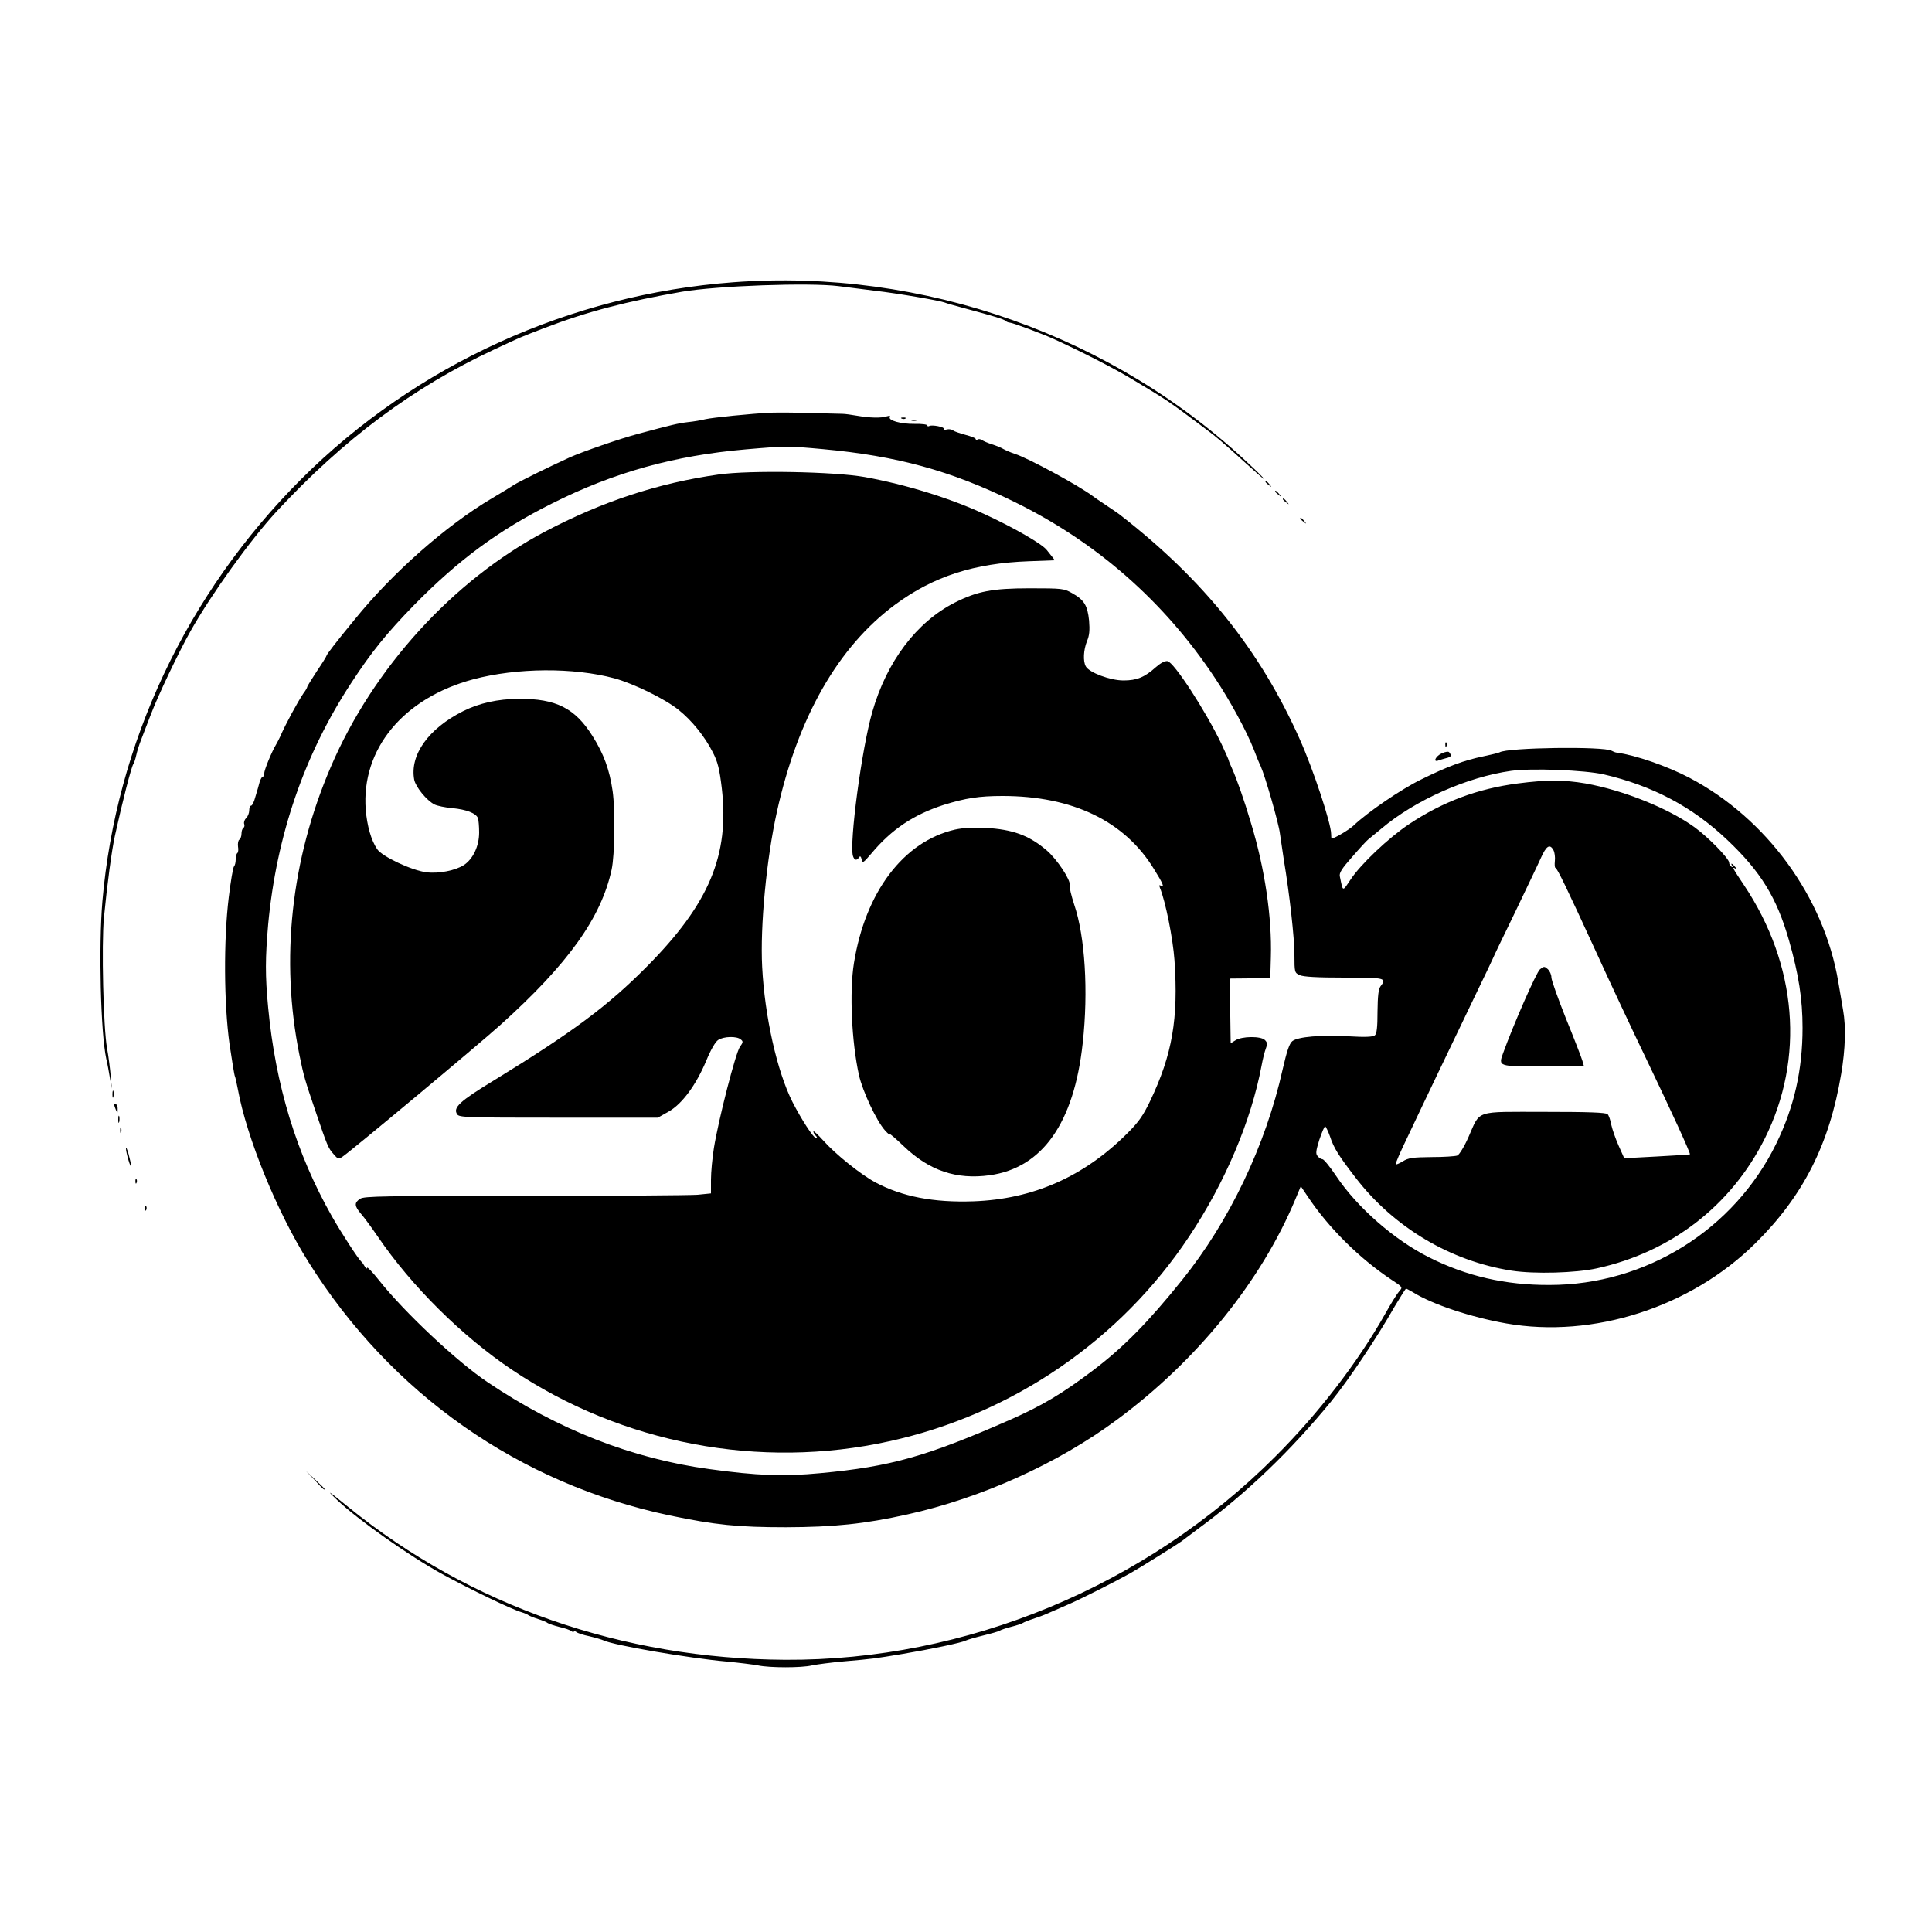 <?xml version="1.0" standalone="no"?>
<!DOCTYPE svg PUBLIC "-//W3C//DTD SVG 20010904//EN"
 "http://www.w3.org/TR/2001/REC-SVG-20010904/DTD/svg10.dtd">
<svg version="1.0" xmlns="http://www.w3.org/2000/svg"
 width="1000pt" height="1000pt" viewBox="0 0 1000 1000"
 preserveAspectRatio="xMidYMid meet">
<g transform="translate(0,1000) scale(0.1,-0.1)"
fill="#000000" stroke="none">
<path d="M3795 8539 c-843 -63 -1642 -427 -2234 -1017 -595 -593 -961 -1371
-1031 -2187 -20 -236 -9 -683 20 -815 6 -25 14 -70 19 -100 l10 -55 -6 65 c-3
36 -11 101 -19 145 -19 103 -29 536 -16 675 16 166 40 349 57 425 39 178 85
356 95 370 4 6 11 26 15 45 4 19 15 55 25 80 10 25 32 83 50 130 38 100 143
321 207 435 110 194 307 468 443 616 349 376 708 644 1128 840 143 67 132 62
262 112 222 85 423 137 710 187 183 31 659 48 810 29 41 -5 127 -16 190 -24
121 -14 334 -51 360 -61 8 -4 53 -16 100 -29 160 -43 205 -57 215 -66 5 -5 15
-9 22 -9 13 0 172 -59 228 -85 141 -64 318 -155 405 -208 187 -112 180 -107
384 -260 49 -36 96 -76 198 -169 53 -48 98 -88 101 -88 3 0 -27 31 -67 68
-706 673 -1697 1025 -2681 951z"/>
<path d="M3990 7864 c-102 -5 -301 -25 -340 -34 -19 -5 -60 -12 -90 -15 -50
-6 -84 -14 -255 -60 -92 -24 -293 -94 -355 -122 -112 -51 -266 -127 -290 -143
-14 -9 -65 -41 -115 -70 -236 -140 -513 -384 -708 -625 -94 -114 -147 -183
-147 -189 0 -3 -22 -39 -50 -80 -27 -42 -50 -78 -50 -82 0 -3 -8 -18 -19 -32
-31 -46 -93 -160 -121 -225 -6 -12 -14 -29 -19 -37 -25 -41 -64 -137 -63 -152
0 -10 -3 -18 -8 -18 -4 0 -11 -12 -16 -27 -4 -16 -8 -30 -9 -33 -1 -3 -7 -24
-14 -47 -6 -24 -16 -43 -21 -43 -6 0 -10 -11 -10 -24 0 -14 -7 -32 -16 -41 -9
-8 -13 -22 -10 -30 3 -8 1 -17 -4 -20 -6 -4 -10 -17 -10 -30 0 -13 -5 -27 -11
-31 -6 -3 -9 -20 -7 -36 3 -16 1 -31 -4 -34 -4 -3 -8 -18 -8 -33 0 -15 -4 -31
-9 -36 -5 -6 -17 -77 -27 -160 -27 -221 -25 -550 4 -759 13 -87 25 -163 28
-167 2 -4 9 -34 15 -66 46 -252 203 -637 365 -894 428 -684 1092 -1149 1871
-1313 235 -49 352 -61 603 -61 246 1 405 17 625 66 384 85 781 264 1087 491
413 305 746 717 923 1141 l28 67 35 -52 c109 -164 269 -322 436 -433 57 -37
57 -38 38 -59 -10 -11 -43 -64 -72 -116 -143 -253 -347 -518 -570 -740 -672
-672 -1599 -1056 -2536 -1051 -843 5 -1629 279 -2259 789 -108 88 -121 96 -61
39 108 -103 375 -291 546 -385 145 -79 358 -182 410 -197 14 -4 30 -11 35 -15
6 -4 28 -13 50 -20 22 -7 45 -16 50 -21 6 -4 33 -13 60 -20 28 -6 56 -16 63
-22 6 -5 12 -6 12 -2 0 4 6 3 13 -2 6 -6 37 -16 67 -22 30 -7 64 -17 75 -22
52 -25 443 -92 635 -109 63 -6 137 -15 163 -20 62 -13 226 -13 280 0 23 5 98
15 167 21 150 13 155 14 300 38 149 25 311 59 330 70 8 4 49 16 90 26 41 10
80 21 85 25 6 4 33 13 60 20 28 7 55 16 60 20 6 4 28 13 50 20 22 7 58 20 80
30 22 10 72 31 110 48 69 30 244 119 317 160 45 25 249 153 263 164 6 5 44 33
85 64 250 183 482 406 689 659 91 112 237 329 330 493 30 50 56 92 59 92 2 0
19 -9 36 -19 101 -63 300 -129 482 -161 449 -79 955 83 1290 415 247 244 383
512 444 876 22 131 25 245 10 330 -5 30 -16 96 -25 147 -74 438 -370 845 -770
1056 -114 60 -281 118 -375 130 -9 1 -21 6 -28 10 -39 24 -540 17 -580 -8 -5
-3 -43 -12 -85 -21 -98 -20 -185 -52 -322 -120 -101 -49 -277 -169 -350 -239
-24 -22 -98 -66 -112 -66 -2 0 -3 10 -3 23 0 55 -93 336 -163 492 -205 459
-497 824 -927 1158 -8 7 -42 30 -75 52 -33 22 -64 43 -70 48 -70 53 -332 195
-400 217 -22 7 -49 19 -60 25 -11 7 -38 18 -60 25 -22 7 -45 17 -52 22 -7 5
-17 7 -23 3 -5 -3 -10 -2 -10 3 0 4 -24 14 -52 21 -29 8 -59 18 -65 23 -7 6
-22 8 -33 5 -11 -3 -18 -2 -15 3 6 10 -62 23 -75 15 -6 -3 -10 -2 -10 3 0 5
-30 9 -67 8 -70 -1 -138 18 -127 36 4 6 -2 7 -16 3 -30 -10 -89 -8 -153 3 -29
5 -63 10 -77 10 -14 0 -88 2 -165 4 -77 3 -169 3 -205 2z m272 -189 c380 -35
658 -111 983 -270 429 -209 782 -519 1044 -915 80 -120 164 -276 201 -370 11
-30 27 -69 35 -85 23 -51 94 -297 100 -350 4 -27 13 -88 20 -135 30 -180 55
-405 55 -493 0 -90 1 -92 27 -104 19 -9 89 -13 230 -13 215 0 222 -2 188 -46
-10 -14 -14 -48 -15 -130 0 -83 -4 -115 -14 -123 -10 -8 -49 -10 -133 -5 -147
8 -265 -2 -294 -25 -15 -12 -28 -50 -50 -146 -88 -394 -276 -787 -521 -1091
-176 -219 -304 -349 -463 -469 -158 -119 -260 -180 -425 -253 -435 -191 -619
-243 -984 -277 -191 -18 -327 -13 -574 21 -400 54 -785 205 -1147 449 -160
107 -431 362 -563 528 -34 43 -62 72 -62 65 0 -7 -6 -4 -12 7 -6 11 -14 22
-18 25 -15 13 -102 146 -153 236 -183 323 -291 677 -329 1079 -16 167 -15 257
0 430 43 460 187 880 430 1250 105 161 182 256 326 404 228 232 435 386 713
525 320 161 633 248 1003 280 209 18 216 18 402 1z m4038 -1683 c254 -59 460
-168 641 -340 173 -164 256 -299 319 -520 50 -176 70 -303 70 -452 0 -217 -43
-408 -135 -597 -218 -448 -676 -734 -1175 -734 -228 -1 -431 46 -623 143 -180
90 -372 258 -481 421 -32 48 -64 87 -71 87 -7 0 -18 7 -25 16 -11 12 -9 27 9
85 13 38 26 69 30 69 3 0 15 -24 25 -52 20 -61 45 -100 132 -213 198 -258 492
-433 809 -482 118 -18 330 -12 440 12 384 84 695 324 869 671 208 416 169 900
-108 1314 -59 88 -63 96 -43 84 8 -5 8 -2 -2 9 -15 19 -26 23 -15 5 4 -7 3 -8
-4 -4 -7 4 -12 13 -12 21 0 21 -108 132 -180 184 -136 98 -368 191 -564 226
-111 19 -204 19 -349 0 -209 -27 -390 -95 -564 -211 -105 -70 -250 -207 -302
-286 -44 -65 -39 -66 -56 16 -4 18 10 40 65 102 38 44 75 84 82 89 7 6 38 31
68 56 175 148 444 267 671 299 106 15 381 4 479 -18z m-259 -393 c6 -12 9 -36
7 -55 -2 -19 -1 -35 3 -36 10 -4 56 -99 208 -430 76 -167 195 -420 264 -563
128 -267 229 -487 224 -490 -1 -1 -78 -6 -171 -11 l-169 -9 -29 65 c-16 36
-33 85 -38 108 -4 24 -13 49 -19 55 -9 9 -101 12 -326 12 -367 0 -331 12 -394
-130 -22 -50 -48 -92 -58 -96 -10 -4 -70 -8 -133 -8 -98 -1 -120 -4 -149 -22
-18 -11 -35 -18 -37 -16 -3 2 25 67 62 143 36 77 108 227 159 334 51 107 136
284 189 394 53 109 96 200 96 201 0 2 49 104 109 227 59 124 121 252 136 286
29 65 47 76 66 41z"/>
<path d="M3720 7544 c-313 -44 -604 -140 -900 -296 -475 -252 -889 -706 -1108
-1218 -206 -479 -262 -998 -162 -1491 22 -109 28 -129 86 -299 57 -168 63
-183 90 -213 23 -27 26 -28 47 -14 46 31 698 575 817 682 351 316 522 555 576
805 16 77 19 304 5 405 -16 111 -46 193 -104 285 -91 145 -189 194 -382 193
-109 -1 -204 -22 -288 -64 -179 -90 -277 -226 -253 -355 8 -38 64 -107 105
-128 14 -7 56 -16 93 -19 72 -7 122 -26 132 -52 3 -9 6 -42 6 -74 0 -70 -31
-136 -78 -168 -45 -29 -131 -46 -195 -38 -77 10 -230 82 -255 120 -31 46 -52
120 -59 204 -24 313 194 578 557 675 226 60 518 62 730 5 99 -27 261 -106 332
-163 69 -55 136 -138 178 -221 25 -49 34 -84 46 -185 40 -346 -65 -597 -386
-921 -205 -207 -386 -341 -795 -592 -176 -107 -211 -140 -189 -174 10 -17 46
-18 525 -18 l514 0 55 31 c70 39 143 138 196 265 23 56 47 97 61 106 28 19 97
21 117 3 13 -10 13 -15 -4 -38 -22 -30 -111 -376 -135 -525 -8 -51 -15 -124
-15 -163 l0 -71 -69 -7 c-38 -3 -442 -6 -897 -6 -729 0 -830 -1 -850 -15 -31
-20 -30 -37 4 -77 16 -18 55 -71 87 -118 176 -258 435 -515 695 -690 571 -383
1283 -518 1953 -370 635 139 1195 522 1552 1060 186 279 321 598 375 885 6 33
16 73 22 88 9 23 8 31 -5 44 -21 21 -120 20 -153 -2 l-24 -15 -2 140 c-1 77
-2 152 -2 168 l-1 27 105 1 105 2 3 108 c6 205 -31 458 -103 694 -35 119 -75
232 -100 287 -8 17 -15 34 -15 37 0 3 -17 41 -37 84 -84 175 -247 425 -280
430 -14 2 -36 -10 -60 -31 -59 -53 -99 -69 -168 -69 -69 0 -178 41 -195 73
-15 27 -12 84 6 130 13 30 15 57 11 107 -8 78 -25 107 -88 142 -42 24 -51 25
-219 25 -193 0 -271 -15 -388 -74 -197 -100 -352 -304 -427 -566 -55 -190
-120 -681 -100 -746 7 -22 20 -25 31 -7 6 9 10 6 14 -10 5 -21 8 -19 50 30
105 126 220 202 375 252 113 35 183 46 304 46 363 0 633 -130 785 -380 47 -75
55 -97 34 -84 -8 5 -9 2 -4 -12 29 -71 67 -262 75 -373 21 -303 -11 -489 -126
-730 -36 -75 -59 -108 -117 -166 -225 -225 -488 -342 -798 -353 -206 -7 -368
24 -507 98 -76 41 -206 145 -270 217 -28 31 -51 52 -51 47 0 -6 5 -15 12 -22
8 -8 9 -12 1 -12 -13 0 -76 98 -121 186 -80 158 -144 444 -157 699 -11 211 22
558 76 802 108 489 317 856 613 1074 198 146 409 214 691 224 72 3 131 5 133
5 1 0 -2 6 -8 13 -5 6 -19 24 -31 39 -22 31 -170 116 -317 184 -179 84 -412
156 -627 195 -159 28 -593 36 -755 13z"/>
<path d="M4943 5706 c-266 -61 -464 -323 -523 -691 -24 -149 -12 -408 26 -580
19 -84 91 -237 134 -285 17 -19 28 -28 24 -20 -4 8 29 -20 73 -62 132 -127
273 -175 446 -151 272 38 436 270 481 683 30 269 12 554 -44 718 -15 46 -26
91 -23 100 6 26 -66 135 -120 181 -92 78 -175 108 -317 116 -63 3 -116 0 -157
-9z"/>
<path d="M7971 4983 c-19 -15 -139 -290 -191 -434 -25 -69 -26 -69 209 -69
l210 0 -9 31 c-5 17 -43 115 -85 218 -41 103 -75 198 -75 212 0 14 -8 33 -19
43 -17 15 -20 15 -40 -1z"/>
<path d="M4668 7833 c7 -3 16 -2 19 1 4 3 -2 6 -13 5 -11 0 -14 -3 -6 -6z"/>
<path d="M4718 7823 c6 -2 18 -2 25 0 6 3 1 5 -13 5 -14 0 -19 -2 -12 -5z"/>
<path d="M6550 7506 c0 -2 8 -10 18 -17 15 -13 16 -12 3 4 -13 16 -21 21 -21
13z"/>
<path d="M6600 7456 c0 -2 8 -10 18 -17 15 -13 16 -12 3 4 -13 16 -21 21 -21
13z"/>
<path d="M6640 7416 c0 -2 8 -10 18 -17 15 -13 16 -12 3 4 -13 16 -21 21 -21
13z"/>
<path d="M6730 7316 c0 -2 8 -10 18 -17 15 -13 16 -12 3 4 -13 16 -21 21 -21
13z"/>
<path d="M7481 6144 c0 -11 3 -14 6 -6 3 7 2 16 -1 19 -3 4 -6 -2 -5 -13z"/>
<path d="M7463 6101 c-33 -15 -48 -49 -17 -37 9 3 27 9 40 12 25 6 29 12 16
29 -4 7 -18 5 -39 -4z"/>
<path d="M582 4335 c0 -16 2 -22 5 -12 2 9 2 23 0 30 -3 6 -5 -1 -5 -18z"/>
<path d="M591 4283 c0 -4 4 -17 9 -28 8 -19 9 -19 9 2 1 12 -3 25 -9 28 -5 3
-10 3 -9 -2z"/>
<path d="M612 4205 c0 -16 2 -22 5 -12 2 9 2 23 0 30 -3 6 -5 -1 -5 -18z"/>
<path d="M622 4150 c0 -14 2 -19 5 -12 2 6 2 18 0 25 -3 6 -5 1 -5 -13z"/>
<path d="M652 4055 c0 -21 25 -107 27 -90 0 6 -6 33 -13 60 -8 28 -14 41 -14
30z"/>
<path d="M701 3884 c0 -11 3 -14 6 -6 3 7 2 16 -1 19 -3 4 -6 -2 -5 -13z"/>
<path d="M751 3744 c0 -11 3 -14 6 -6 3 7 2 16 -1 19 -3 4 -6 -2 -5 -13z"/>
<path d="M1630 2338 c41 -45 50 -53 50 -45 0 2 -21 23 -47 47 l-48 45 45 -47z"/>
</g>
</svg>

